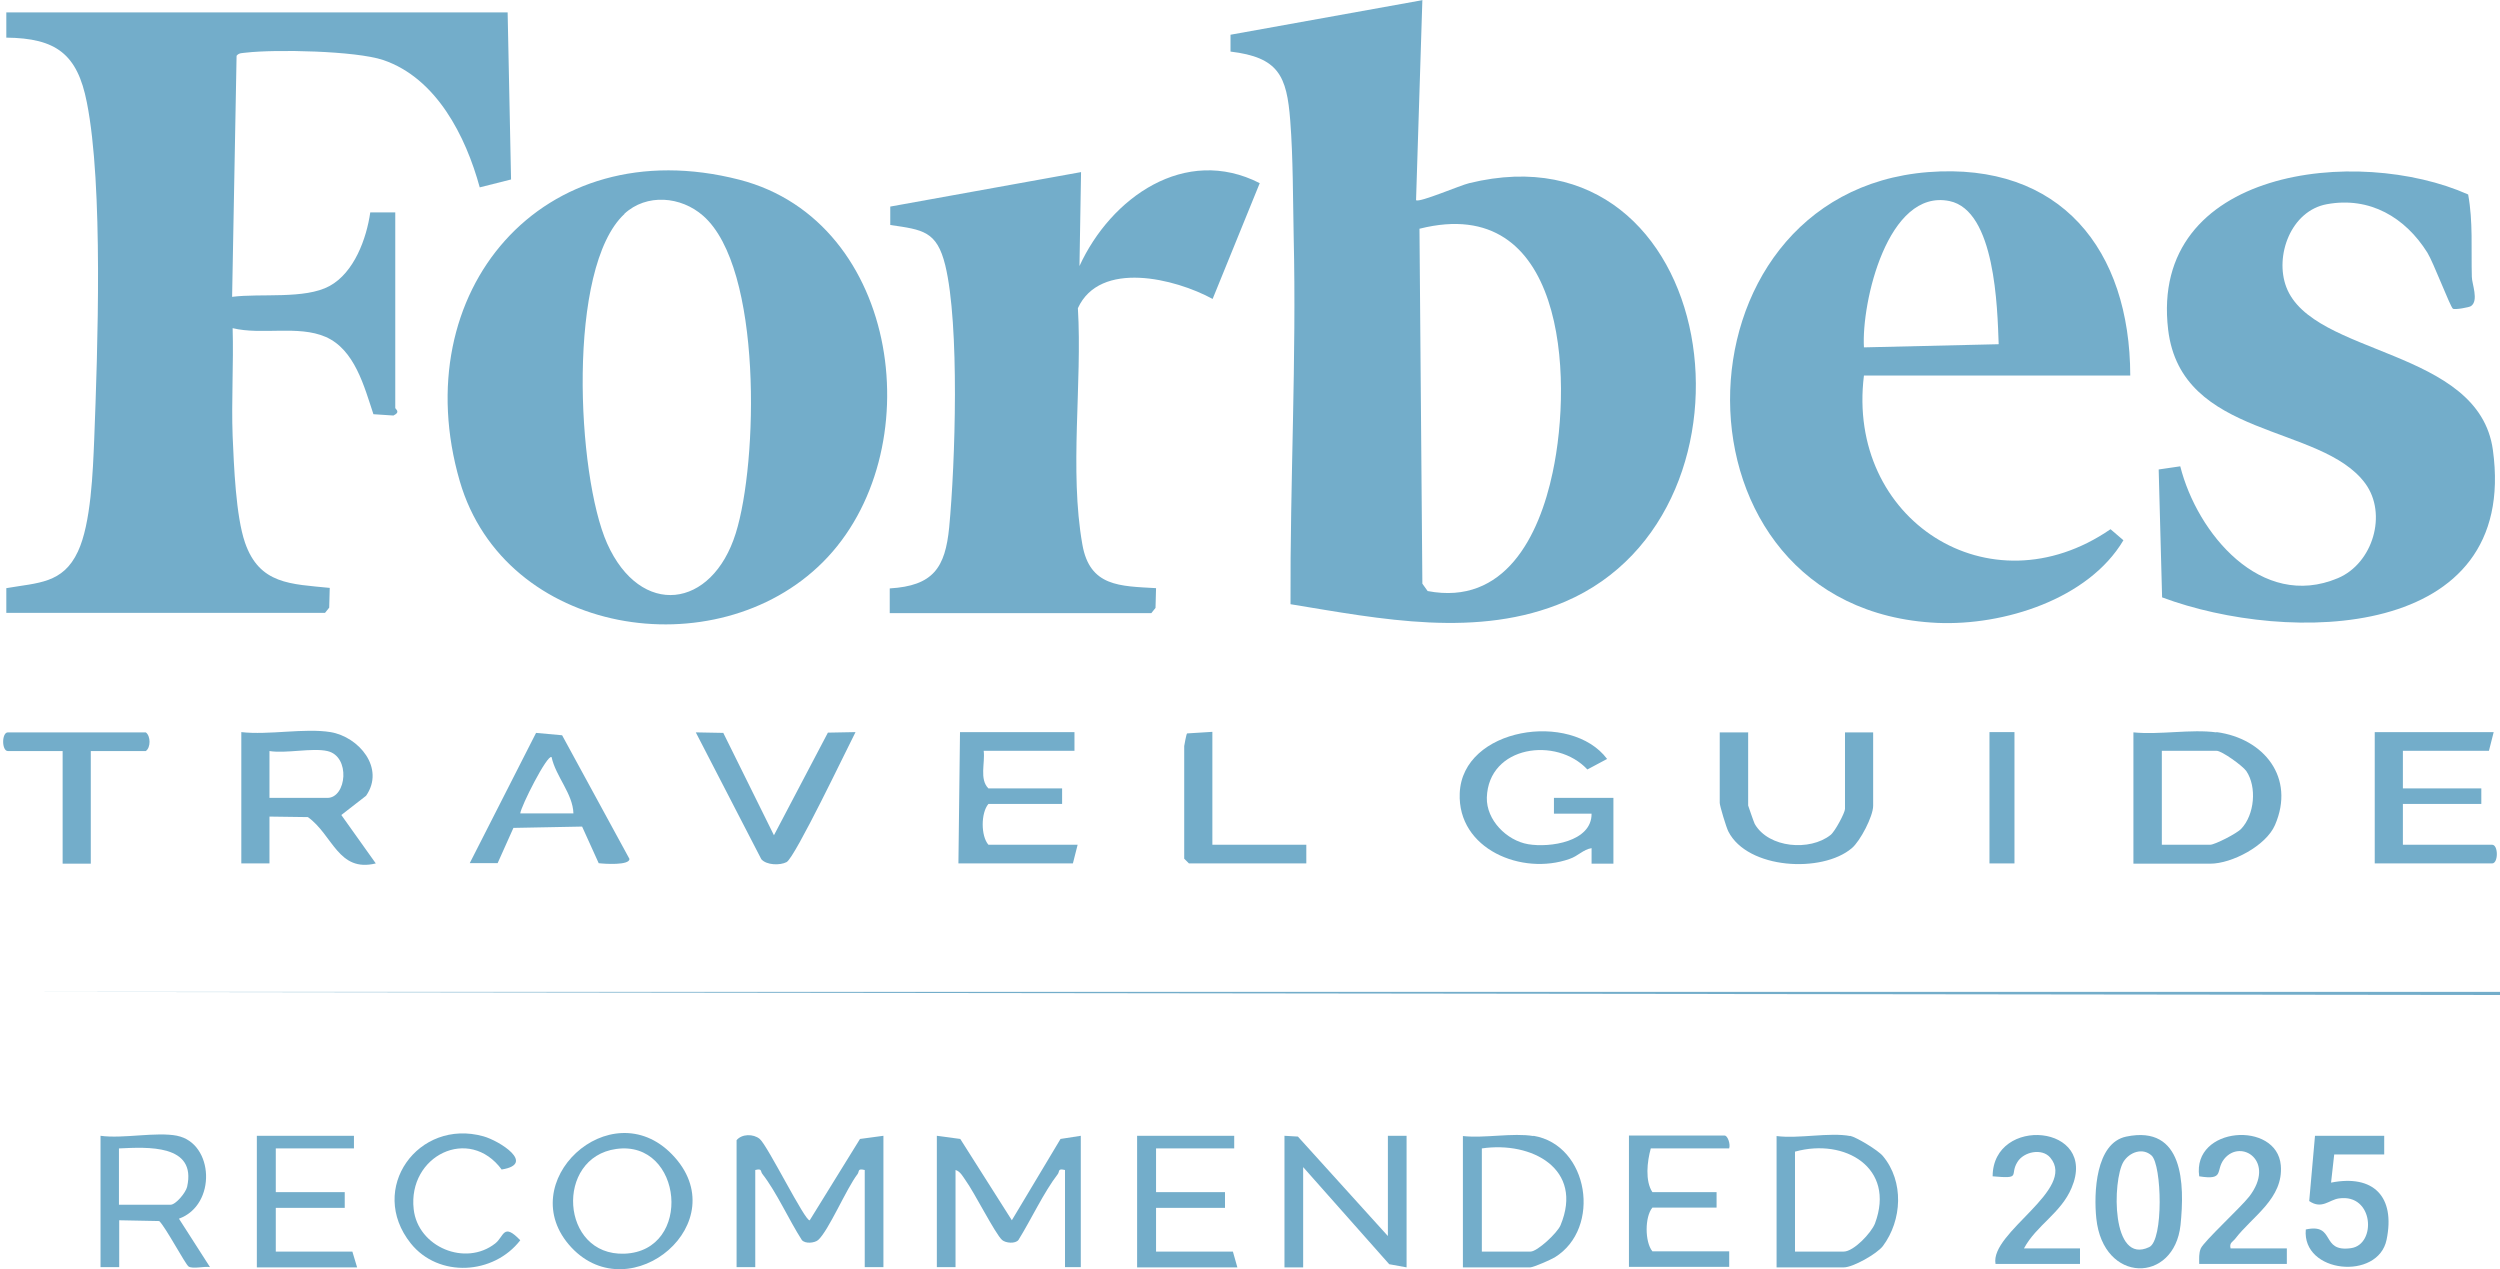 <?xml version="1.0" encoding="UTF-8"?>
<svg id="Layer_1" data-name="Layer 1" xmlns="http://www.w3.org/2000/svg" width="95" height="48.23" viewBox="0 0 95 48.23">
  <defs>
    <style>
      .cls-1 {
        fill: #73adca;
      }
    </style>
  </defs>
  <g id="sHPBBG">
    <g>
      <polygon class="cls-1" points="95 37.69 95 37.81 0 37.69 95 37.69"/>
      <path class="cls-1" d="M54.05,0l-.24,7.61c.15.09,1.68-.57,2.02-.65,9.57-2.34,11.71,12.44,3.65,15.9-3.31,1.42-7.02.66-10.44.1-.02-4.66.23-9.32.12-13.98-.03-1.42-.02-2.98-.13-4.39-.13-1.72-.45-2.41-2.27-2.63v-.64s7.27-1.31,7.27-1.31ZM53.94,8.69l.11,13.49.2.28c2.93.56,4.24-2.09,4.75-4.5.79-3.69.45-10.65-5.05-9.27Z"/>
      <path class="cls-1" d="M19.29.47l.13,6.35-1.19.3c-.53-1.94-1.64-4.15-3.67-4.84-1.05-.35-4.08-.41-5.21-.28-.13.02-.27,0-.36.12l-.17,9.16c1.09-.14,2.76.1,3.7-.41s1.41-1.81,1.55-2.8h.95s0,7.43,0,7.43c0,.05.22.15-.07.29l-.76-.05c-.35-1.05-.71-2.46-1.82-2.94-1.04-.45-2.42-.06-3.53-.33.04,1.36-.05,2.74,0,4.1.05,1.13.12,3.03.47,4.05.55,1.59,1.74,1.57,3.22,1.72l-.02.75-.16.2H.24v-.94c1.21-.21,2.15-.17,2.72-1.39.5-1.06.57-3.06.62-4.26.13-3.38.35-9.65-.28-12.81C2.94,2.05,2.13,1.45.24,1.43V.47h19.05Z"/>
      <path class="cls-1" d="M31.27,21.36c-4.06,4.06-12.09,2.81-13.8-3.08-2.08-7.18,3.13-13.38,10.63-11.45,6.16,1.59,7.3,10.4,3.17,14.53ZM23.73,8.13c-2.2,2.04-1.81,9.93-.66,12.52,1.27,2.84,3.99,2.5,4.89-.39.84-2.68,1.02-10.08-1.24-12.06-.84-.74-2.15-.86-3-.07Z"/>
      <path class="cls-1" d="M80.95,14.27h-10.12c-.68,5.46,4.76,9.01,9.37,5.84l.49.42c-1.33,2.24-4.55,3.25-7.07,3.14-10.55-.48-10.34-16.34-.35-17.13,5.04-.39,7.67,2.96,7.68,7.73ZM75.95,13.08c-.05-1.39-.13-5.08-1.87-5.44-2.35-.48-3.35,3.86-3.25,5.56l5.12-.12Z"/>
      <path class="cls-1" d="M93.79,7.39c.19,1.04.11,2.08.14,3.13,0,.26.27.9-.03,1.11-.06.05-.62.15-.69.1-.1-.07-.74-1.76-.97-2.13-.84-1.34-2.19-2.14-3.82-1.84-1.37.25-1.99,1.97-1.54,3.15,1,2.63,7.32,2.31,7.85,6.19,1,7.27-7.78,7.39-12.57,5.6l-.13-4.86.82-.12c.64,2.54,3.07,5.48,5.99,4.25,1.33-.56,1.89-2.44,1.04-3.6-1.68-2.28-6.99-1.68-7.49-5.84-.73-6.14,7.21-7.01,11.4-5.14Z"/>
      <path class="cls-1" d="M33.81,23.3v-.94c1.65-.1,2.11-.78,2.26-2.33.23-2.43.4-7.68-.15-9.95-.32-1.3-.85-1.35-2.09-1.53v-.7s7.25-1.31,7.25-1.31l-.06,3.57c1.19-2.6,4.01-4.6,6.85-3.15l-1.79,4.4c-1.43-.78-4.28-1.48-5.12.35.17,2.87-.33,6.16.17,8.98.28,1.61,1.43,1.58,2.8,1.66l-.02.75-.16.2h-9.94Z"/>
      <path class="cls-1" d="M84.23,27.82c1.8.24,3,1.73,2.22,3.53-.34.79-1.64,1.47-2.46,1.47h-2.92v-4.99c.99.1,2.2-.13,3.15,0ZM82.14,32.1h1.85c.17,0,1.02-.43,1.18-.61.5-.53.6-1.58.19-2.19-.14-.2-.93-.77-1.13-.77h-2.08v3.57Z"/>
      <path class="cls-1" d="M12.56,27.82c1.08.18,2.08,1.37,1.35,2.42l-.94.73,1.31,1.84c-1.43.35-1.63-1.08-2.58-1.76l-1.46-.02v1.78h-1.07v-4.99c1.03.12,2.41-.16,3.39,0ZM12.44,28.54c-.57-.13-1.57.1-2.2,0v1.78h2.2c.73,0,.89-1.58,0-1.78Z"/>
      <path class="cls-1" d="M61.31,32.82h-.83s0-.59,0-.59c-.32.05-.51.3-.84.41-1.8.64-4.26-.37-4.17-2.5.1-2.49,4.23-3.13,5.6-1.3l-.75.4c-1.17-1.26-3.76-.91-3.82,1.07-.02.85.75,1.63,1.57,1.77s2.42-.09,2.41-1.16h-1.43s0-.6,0-.6h2.26v2.5Z"/>
      <path class="cls-1" d="M94.76,27.82l-.18.71h-3.27v1.43h2.98v.59h-2.98v1.55h3.39c.24,0,.24.71,0,.71h-4.46v-4.99h4.52Z"/>
      <path class="cls-1" d="M27.98,43.34c.2-.26.65-.26.89-.06.3.25,1.74,3.17,1.9,3.09l1.91-3.09.89-.12v4.99h-.71v-3.69c-.28-.07-.2.05-.27.15-.43.56-1.1,2.15-1.5,2.51-.14.12-.5.15-.62,0-.49-.76-.96-1.82-1.5-2.51-.08-.1,0-.22-.27-.15v3.69h-.71v-4.82Z"/>
      <path class="cls-1" d="M66.43,27.82v2.79s.21.62.25.7c.53.92,2.1,1.04,2.88.42.17-.13.55-.85.55-.99v-2.91h1.07v2.79c0,.4-.49,1.34-.81,1.61-1.13.96-3.96.8-4.69-.63-.08-.15-.33-.98-.33-1.09v-2.68h1.07Z"/>
      <path class="cls-1" d="M40.83,27.82v.71h-3.45c.06.46-.17,1.08.18,1.43h2.8v.59h-2.8c-.29.34-.29,1.22,0,1.55h3.39l-.18.71h-4.35l.06-4.99h4.35Z"/>
      <path class="cls-1" d="M35.6,43.16l.89.12,1.96,3.09,1.85-3.09.77-.12v4.99s-.6,0-.6,0v-3.69c-.28-.07-.2.05-.27.15-.54.7-1.02,1.74-1.5,2.51-.12.15-.48.12-.62,0-.26-.23-1.06-1.82-1.39-2.27-.1-.14-.2-.34-.38-.39v3.69h-.71v-4.99Z"/>
      <path class="cls-1" d="M22.75,32.8l-.63-1.39-2.61.05-.6,1.34h-1.06s2.52-4.95,2.52-4.95l.99.09,2.56,4.7c0,.25-.95.19-1.18.16ZM21.79,30.91c-.02-.75-.67-1.4-.83-2.14-.16-.12-1.17,1.88-1.19,2.14h2.02Z"/>
      <polygon class="cls-1" points="52.74 46.97 52.74 43.16 53.45 43.16 53.45 48.16 52.79 48.04 49.52 44.35 49.52 48.16 48.81 48.16 48.81 43.16 49.32 43.19 52.74 46.97"/>
      <path class="cls-1" d="M27.48,27.84l1.93,3.9,2.05-3.9,1.05-.02c-.33.64-2.3,4.77-2.62,4.94-.25.13-.76.12-.96-.11l-2.49-4.82,1.05.02Z"/>
      <path class="cls-1" d="M70.3,43.16c.24.05,1.07.55,1.25.77.81.97.73,2.44,0,3.42-.23.3-1.14.81-1.48.81h-2.56v-4.99c.83.11,2.02-.15,2.8,0ZM68.21,43.76v3.8h1.85c.38,0,1.05-.71,1.19-1.07.79-2.12-1.15-3.25-3.03-2.73Z"/>
      <path class="cls-1" d="M58.27,43.16c2.11.35,2.6,3.52.81,4.62-.15.09-.81.38-.93.38h-2.56v-4.99c.82.09,1.9-.13,2.68,0ZM56.31,47.56h1.85c.26,0,1.02-.71,1.14-1,.89-2.14-1.09-3.2-2.99-2.92v3.92Z"/>
      <path class="cls-1" d="M6.73,43.16c1.4.28,1.51,2.63.07,3.15l1.18,1.84c-.22-.04-.64.08-.81-.02-.12-.07-.88-1.51-1.12-1.73l-1.52-.03v1.78h-.71v-4.99c.85.12,2.12-.16,2.92,0ZM4.52,45.78h1.96c.2,0,.58-.46.63-.68.37-1.63-1.51-1.51-2.59-1.46v2.14Z"/>
      <path class="cls-1" d="M21.71,47.4c-2.28-2.45,1.49-5.95,3.83-3.53,2.48,2.56-1.57,5.95-3.83,3.53ZM23.42,43.66c-2.34.32-2.13,4.07.31,3.98,2.62-.1,2.22-4.33-.31-3.98Z"/>
      <path class="cls-1" d="M80.8,43.19c2.18-.45,2.22,1.8,2.06,3.36-.24,2.23-2.94,2.24-3.2-.25-.1-.96-.03-2.87,1.14-3.11ZM81.76,43.91c-.34-.31-.84-.13-1.07.24-.42.71-.47,3.93.98,3.24.55-.26.48-3.12.09-3.48Z"/>
      <path class="cls-1" d="M3.45,28.54v4.28h-1.07v-4.28H.3c-.24,0-.24-.71,0-.71h5.24c.19.14.19.58,0,.71h-2.08Z"/>
      <path class="cls-1" d="M65.71,43.64h-2.98c-.14.5-.22,1.24.06,1.66h2.44v.59h-2.44c-.29.35-.29,1.3,0,1.66h2.92v.59h-3.81v-4.99h3.63c.13,0,.23.34.18.48Z"/>
      <polygon class="cls-1" points="46.9 43.16 46.9 43.64 43.93 43.64 43.93 45.3 46.55 45.3 46.55 45.9 43.93 45.9 43.93 47.56 46.85 47.56 47.02 48.16 43.21 48.16 43.21 43.16 46.9 43.16"/>
      <polygon class="cls-1" points="13.45 43.16 13.45 43.64 10.48 43.64 10.48 45.3 13.1 45.3 13.1 45.9 10.48 45.9 10.48 47.56 13.39 47.56 13.57 48.16 9.76 48.16 9.76 43.16 13.45 43.16"/>
      <path class="cls-1" d="M90.6,43.16v.71h-1.9l-.12,1.07c1.61-.32,2.45.53,2.11,2.17-.32,1.56-3.22,1.28-3.07-.39,1.15-.25.54.88,1.72.71.97-.14.87-2.08-.46-1.89-.37.05-.65.43-1.13.1l.22-2.48h2.62Z"/>
      <path class="cls-1" d="M46.07,27.82v4.28h3.57v.71h-4.46l-.18-.18v-4.28s.08-.47.11-.48l.96-.06Z"/>
      <path class="cls-1" d="M84.76,47.44h2.14v.59h-3.33c0-.2-.02-.4.06-.59.12-.27,1.51-1.55,1.84-1.97,1.03-1.34-.31-2.22-.95-1.43-.35.44.04.82-.95.66-.27-1.9,2.95-2.12,3.1-.42.11,1.26-1.08,1.94-1.73,2.79-.09.12-.23.15-.18.36Z"/>
      <path class="cls-1" d="M76.9,47.44h2.14v.59h-3.21c-.22-1.2,3.1-2.83,2.08-4.04-.31-.37-1.01-.23-1.25.17-.31.5.18.64-.94.54.01-2.32,4.03-1.98,3,.44-.41.97-1.33,1.41-1.81,2.3Z"/>
      <path class="cls-1" d="M19.07,44.45c-1.24-1.69-3.58-.53-3.35,1.5.16,1.44,1.97,2.19,3.1,1.3.34-.27.3-.8.95-.12-1.01,1.31-3.1,1.44-4.16.12-1.66-2.08.29-4.76,2.76-4.07.61.17,2,1.05.7,1.26Z"/>
      <rect class="cls-1" x="75.6" y="27.82" width=".95" height="4.99"/>
    </g>
  </g>
</svg>